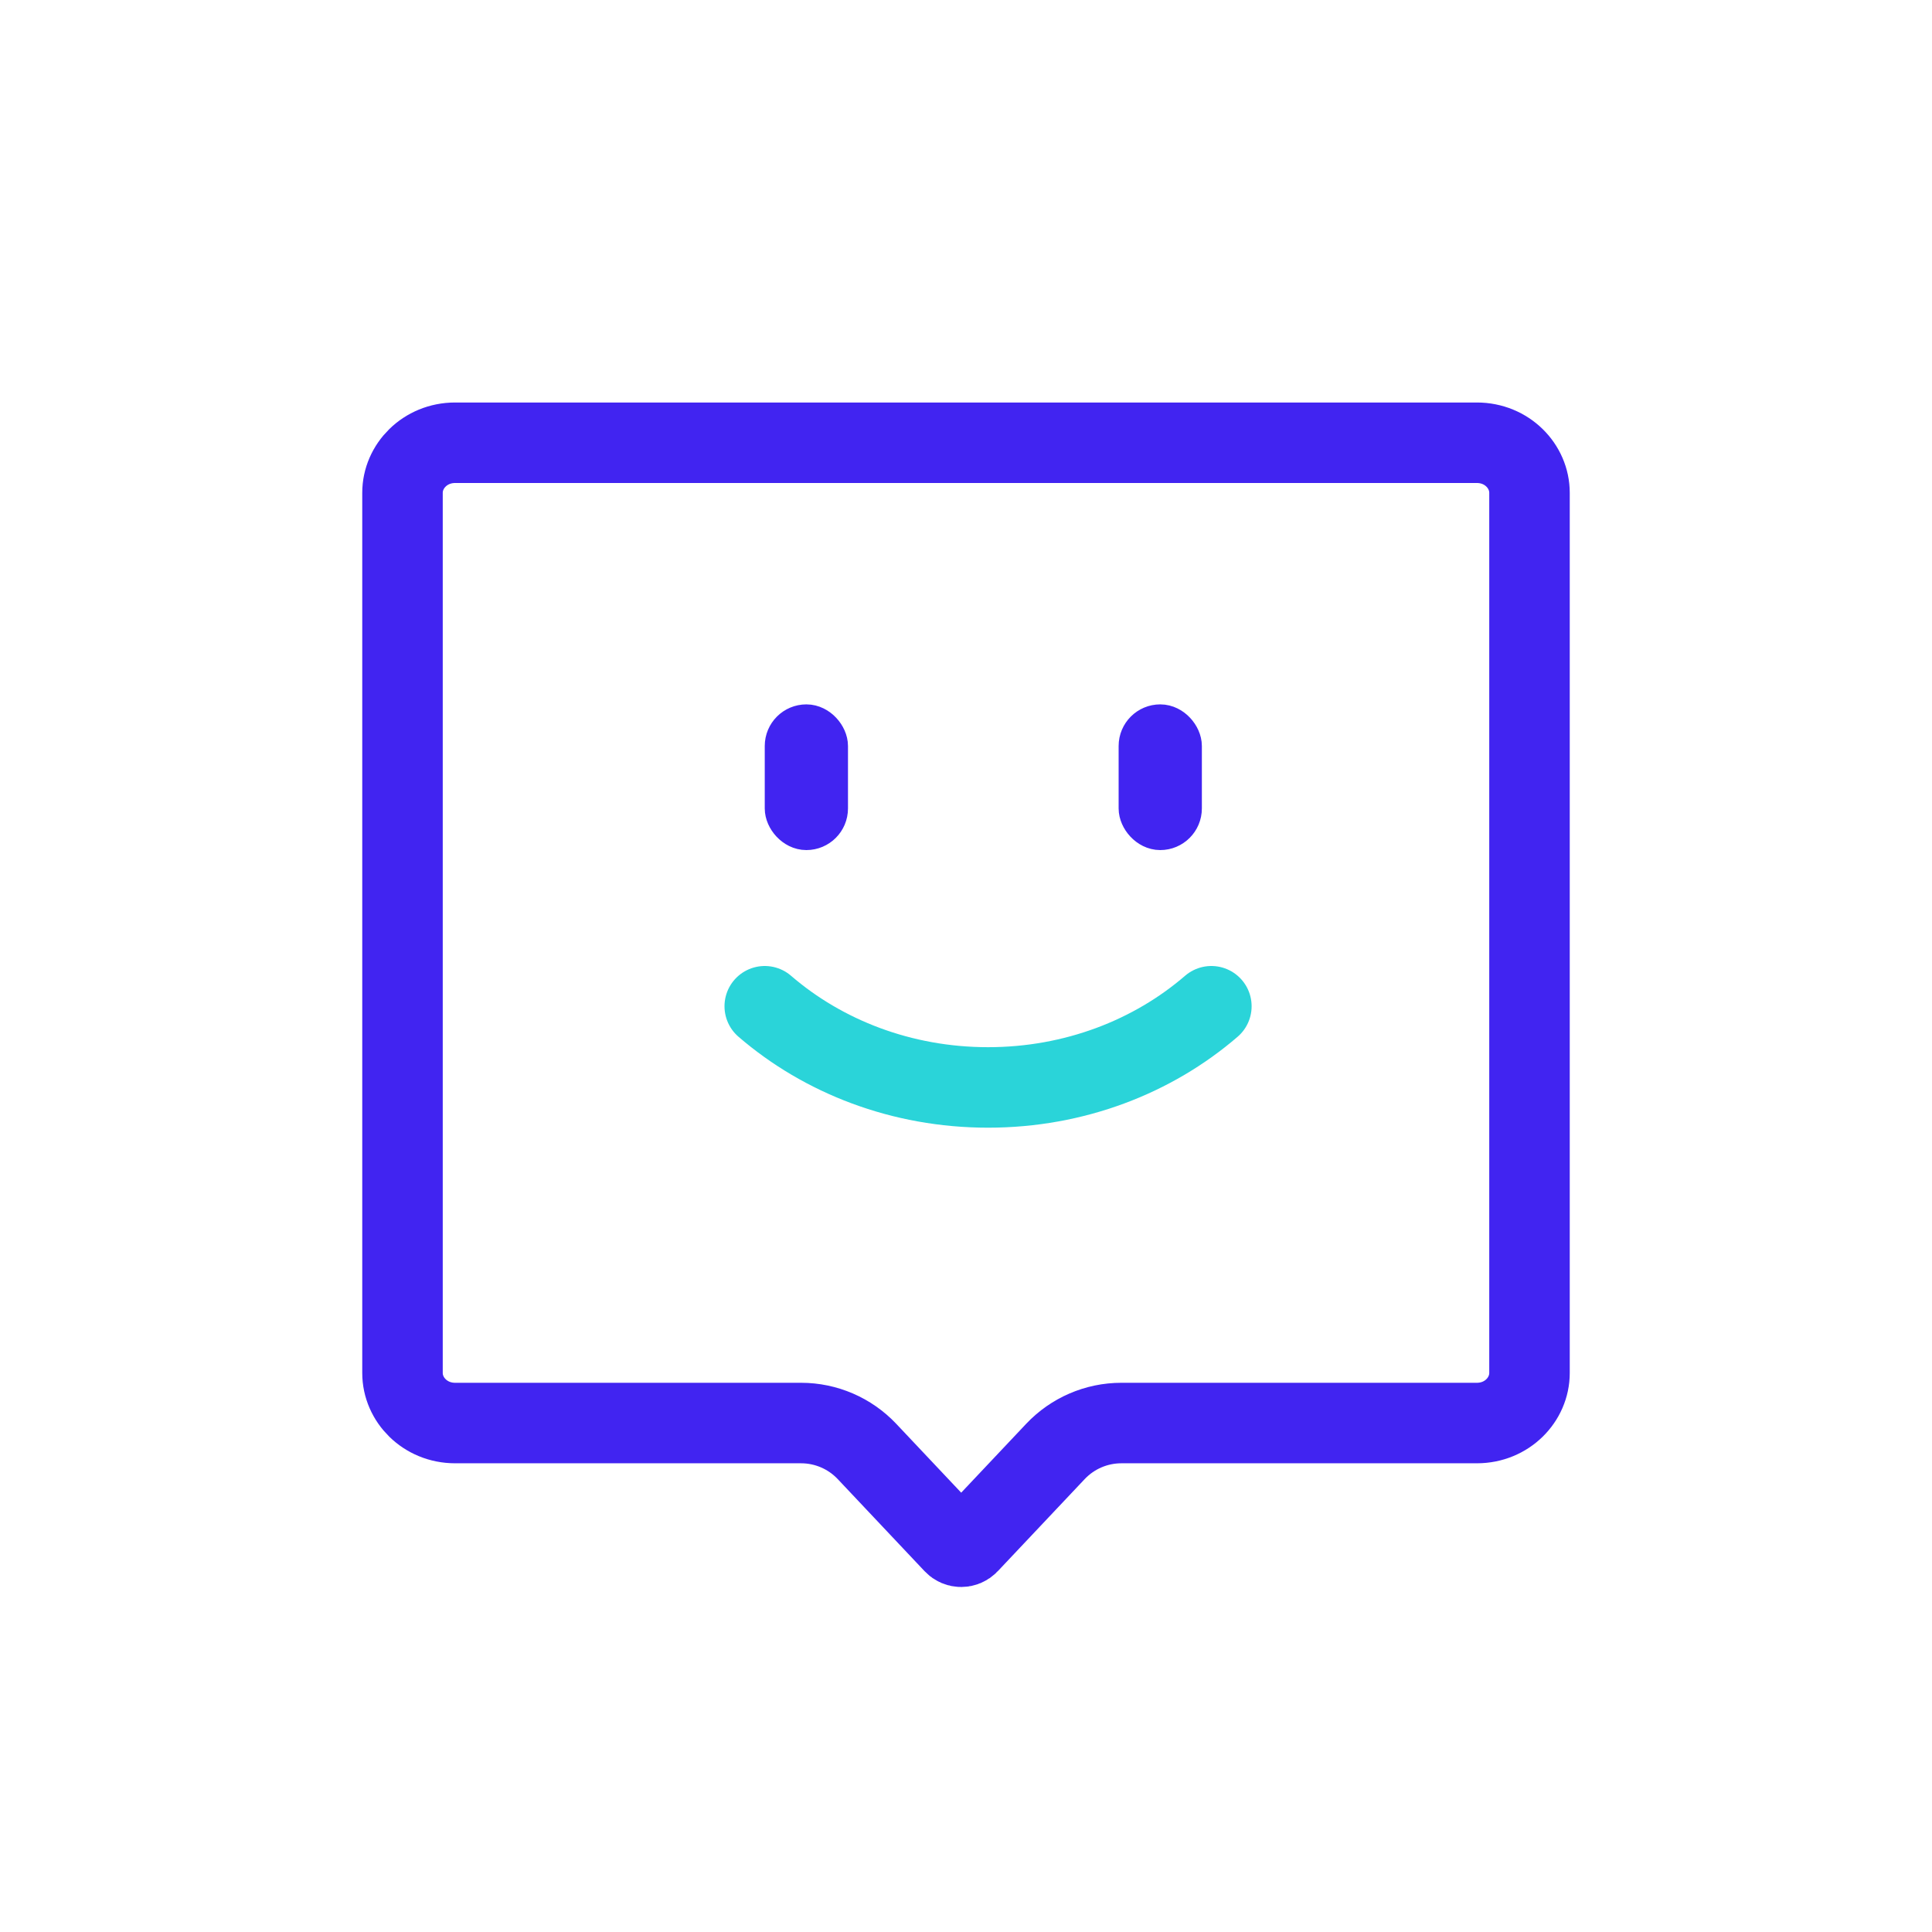 <svg width="48" height="48" viewBox="0 0 48 48" fill="none" xmlns="http://www.w3.org/2000/svg">
<path d="M10 12.243C10 11.583 10.559 11 11.308 11H36.692C37.441 11 38 11.583 38 12.243V34.112C38 34.772 37.441 35.355 36.692 35.355H27.859C27.239 35.355 26.647 35.611 26.222 36.061L24.062 38.35C23.964 38.455 23.797 38.455 23.699 38.35L21.54 36.061C21.115 35.611 20.523 35.355 19.903 35.355H11.308C10.559 35.355 10 34.772 10 34.112V12.243Z" stroke="#4124F1" stroke-width="2"/>
<path d="M19 25C20.451 26.251 22.402 27.017 24.548 27.017C26.695 27.017 28.646 26.251 30.096 25" stroke="#2AD4D9" stroke-width="2" stroke-linecap="round"/>
<rect x="19.517" y="18.017" width="1.034" height="2.586" rx="0.517" fill="#4124F1" stroke="#4124F1" stroke-width="1.034"/>
<rect x="28.309" y="18.017" width="1.034" height="2.586" rx="0.517" fill="#4124F1" stroke="#4124F1" stroke-width="1.034"/>
</svg>